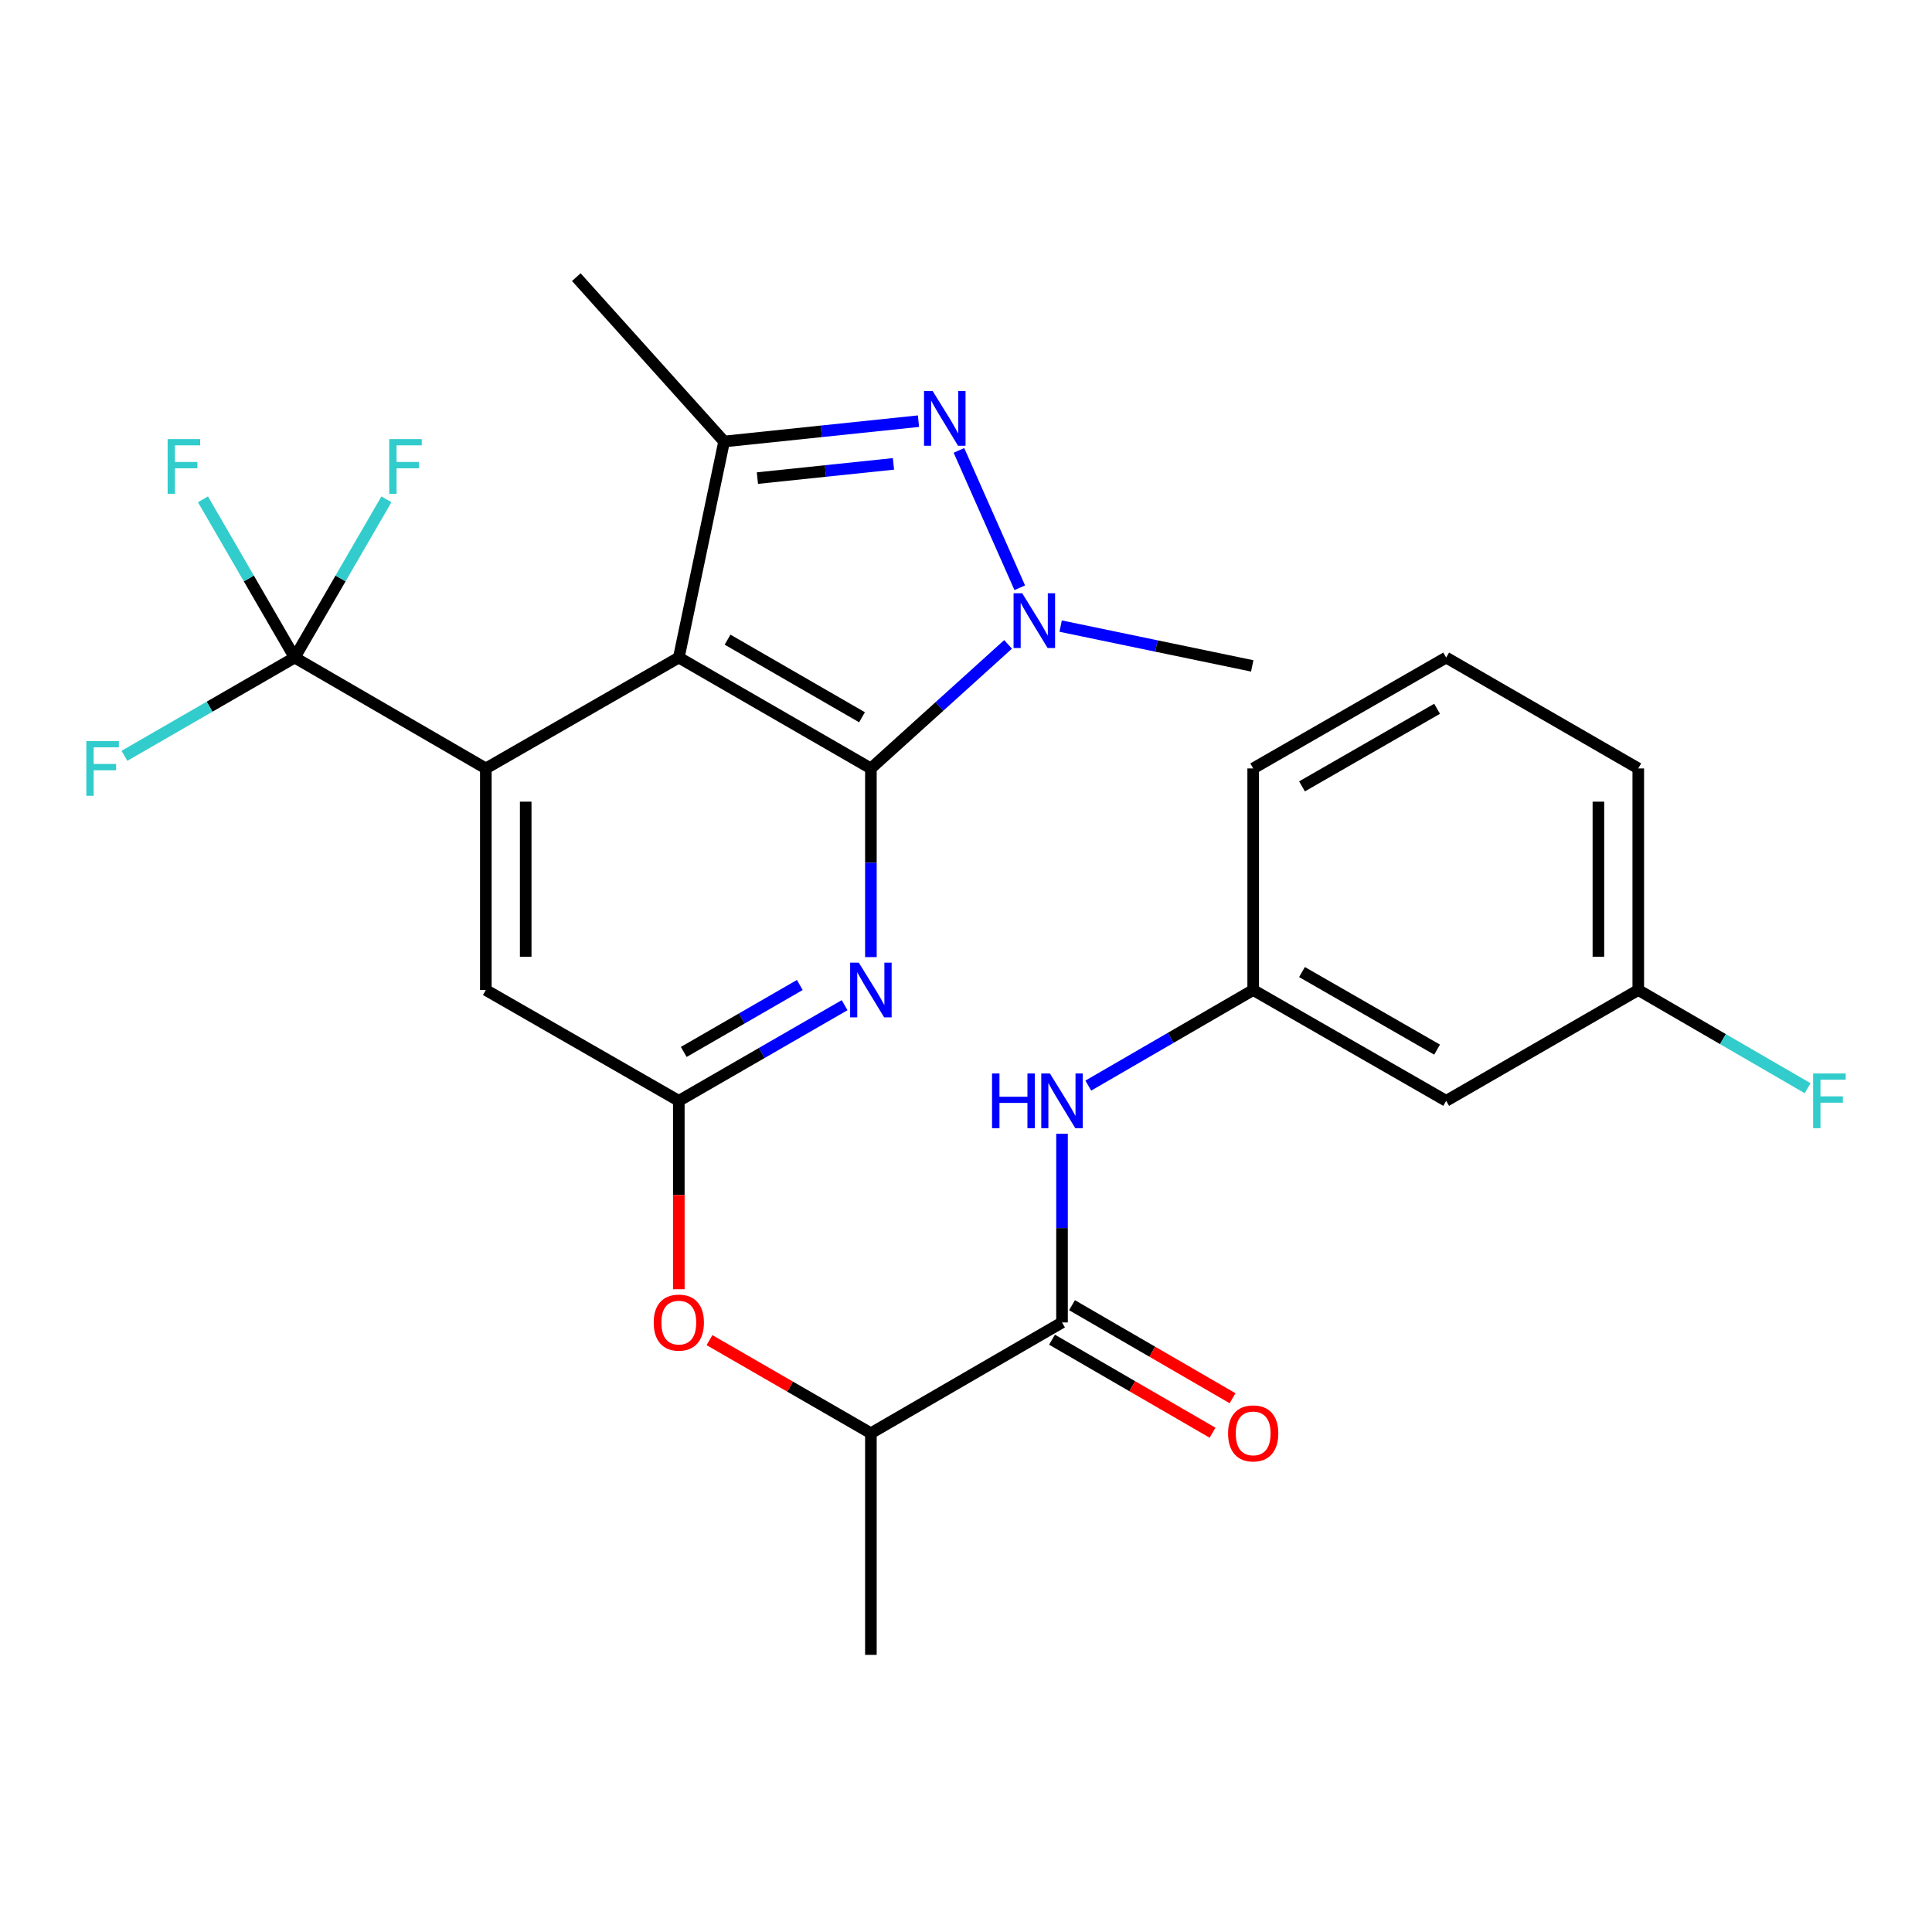 <?xml version='1.0' encoding='iso-8859-1'?>
<svg version='1.1' baseProfile='full'
              xmlns='http://www.w3.org/2000/svg'
                      xmlns:rdkit='http://www.rdkit.org/xml'
                      xmlns:xlink='http://www.w3.org/1999/xlink'
                  xml:space='preserve'
width='1000px' height='1000px' viewBox='0 0 1000 1000'>
<!-- END OF HEADER -->
<rect style='opacity:1.0;fill:#FFFFFF;stroke:none' width='1000' height='1000' x='0' y='0'> </rect>
<path class='bond-0' d='M 450.772,397.737 L 351.353,340.356' style='fill:none;fill-rule:evenodd;stroke:#000000;stroke-width:6px;stroke-linecap:butt;stroke-linejoin:miter;stroke-opacity:1' />
<path class='bond-0' d='M 446.177,371.253 L 376.584,331.086' style='fill:none;fill-rule:evenodd;stroke:#000000;stroke-width:6px;stroke-linecap:butt;stroke-linejoin:miter;stroke-opacity:1' />
<path class='bond-1' d='M 450.772,397.737 L 486.273,365.634' style='fill:none;fill-rule:evenodd;stroke:#000000;stroke-width:6px;stroke-linecap:butt;stroke-linejoin:miter;stroke-opacity:1' />
<path class='bond-1' d='M 486.273,365.634 L 521.773,333.531' style='fill:none;fill-rule:evenodd;stroke:#0000FF;stroke-width:6px;stroke-linecap:butt;stroke-linejoin:miter;stroke-opacity:1' />
<path class='bond-5' d='M 450.772,397.737 L 450.772,446.57' style='fill:none;fill-rule:evenodd;stroke:#000000;stroke-width:6px;stroke-linecap:butt;stroke-linejoin:miter;stroke-opacity:1' />
<path class='bond-5' d='M 450.772,446.57 L 450.772,495.403' style='fill:none;fill-rule:evenodd;stroke:#0000FF;stroke-width:6px;stroke-linecap:butt;stroke-linejoin:miter;stroke-opacity:1' />
<path class='bond-3' d='M 351.353,340.356 L 251.464,397.737' style='fill:none;fill-rule:evenodd;stroke:#000000;stroke-width:6px;stroke-linecap:butt;stroke-linejoin:miter;stroke-opacity:1' />
<path class='bond-4' d='M 351.353,340.356 L 374.792,228.518' style='fill:none;fill-rule:evenodd;stroke:#000000;stroke-width:6px;stroke-linecap:butt;stroke-linejoin:miter;stroke-opacity:1' />
<path class='bond-2' d='M 527.827,304.219 L 496.346,233.126' style='fill:none;fill-rule:evenodd;stroke:#0000FF;stroke-width:6px;stroke-linecap:butt;stroke-linejoin:miter;stroke-opacity:1' />
<path class='bond-20' d='M 548.984,324.069 L 598.569,334.369' style='fill:none;fill-rule:evenodd;stroke:#0000FF;stroke-width:6px;stroke-linecap:butt;stroke-linejoin:miter;stroke-opacity:1' />
<path class='bond-20' d='M 598.569,334.369 L 648.154,344.668' style='fill:none;fill-rule:evenodd;stroke:#000000;stroke-width:6px;stroke-linecap:butt;stroke-linejoin:miter;stroke-opacity:1' />
<path class='bond-27' d='M 475.403,217.993 L 425.097,223.256' style='fill:none;fill-rule:evenodd;stroke:#0000FF;stroke-width:6px;stroke-linecap:butt;stroke-linejoin:miter;stroke-opacity:1' />
<path class='bond-27' d='M 425.097,223.256 L 374.792,228.518' style='fill:none;fill-rule:evenodd;stroke:#000000;stroke-width:6px;stroke-linecap:butt;stroke-linejoin:miter;stroke-opacity:1' />
<path class='bond-27' d='M 462.459,240.101 L 427.245,243.784' style='fill:none;fill-rule:evenodd;stroke:#0000FF;stroke-width:6px;stroke-linecap:butt;stroke-linejoin:miter;stroke-opacity:1' />
<path class='bond-27' d='M 427.245,243.784 L 392.031,247.468' style='fill:none;fill-rule:evenodd;stroke:#000000;stroke-width:6px;stroke-linecap:butt;stroke-linejoin:miter;stroke-opacity:1' />
<path class='bond-6' d='M 251.464,397.737 L 152.526,340.356' style='fill:none;fill-rule:evenodd;stroke:#000000;stroke-width:6px;stroke-linecap:butt;stroke-linejoin:miter;stroke-opacity:1' />
<path class='bond-28' d='M 251.464,397.737 L 251.464,512.43' style='fill:none;fill-rule:evenodd;stroke:#000000;stroke-width:6px;stroke-linecap:butt;stroke-linejoin:miter;stroke-opacity:1' />
<path class='bond-28' d='M 272.104,414.941 L 272.104,495.226' style='fill:none;fill-rule:evenodd;stroke:#000000;stroke-width:6px;stroke-linecap:butt;stroke-linejoin:miter;stroke-opacity:1' />
<path class='bond-21' d='M 374.792,228.518 L 298.295,143.444' style='fill:none;fill-rule:evenodd;stroke:#000000;stroke-width:6px;stroke-linecap:butt;stroke-linejoin:miter;stroke-opacity:1' />
<path class='bond-7' d='M 437.163,520.282 L 394.258,545.035' style='fill:none;fill-rule:evenodd;stroke:#0000FF;stroke-width:6px;stroke-linecap:butt;stroke-linejoin:miter;stroke-opacity:1' />
<path class='bond-7' d='M 394.258,545.035 L 351.353,569.788' style='fill:none;fill-rule:evenodd;stroke:#000000;stroke-width:6px;stroke-linecap:butt;stroke-linejoin:miter;stroke-opacity:1' />
<path class='bond-7' d='M 413.976,509.829 L 383.943,527.157' style='fill:none;fill-rule:evenodd;stroke:#0000FF;stroke-width:6px;stroke-linecap:butt;stroke-linejoin:miter;stroke-opacity:1' />
<path class='bond-7' d='M 383.943,527.157 L 353.91,544.484' style='fill:none;fill-rule:evenodd;stroke:#000000;stroke-width:6px;stroke-linecap:butt;stroke-linejoin:miter;stroke-opacity:1' />
<path class='bond-16' d='M 152.526,340.356 L 128.79,299.402' style='fill:none;fill-rule:evenodd;stroke:#000000;stroke-width:6px;stroke-linecap:butt;stroke-linejoin:miter;stroke-opacity:1' />
<path class='bond-16' d='M 128.79,299.402 L 105.054,258.448' style='fill:none;fill-rule:evenodd;stroke:#33CCCC;stroke-width:6px;stroke-linecap:butt;stroke-linejoin:miter;stroke-opacity:1' />
<path class='bond-17' d='M 152.526,340.356 L 176.271,299.402' style='fill:none;fill-rule:evenodd;stroke:#000000;stroke-width:6px;stroke-linecap:butt;stroke-linejoin:miter;stroke-opacity:1' />
<path class='bond-17' d='M 176.271,299.402 L 200.017,258.449' style='fill:none;fill-rule:evenodd;stroke:#33CCCC;stroke-width:6px;stroke-linecap:butt;stroke-linejoin:miter;stroke-opacity:1' />
<path class='bond-18' d='M 152.526,340.356 L 108.461,365.789' style='fill:none;fill-rule:evenodd;stroke:#000000;stroke-width:6px;stroke-linecap:butt;stroke-linejoin:miter;stroke-opacity:1' />
<path class='bond-18' d='M 108.461,365.789 L 64.397,391.221' style='fill:none;fill-rule:evenodd;stroke:#33CCCC;stroke-width:6px;stroke-linecap:butt;stroke-linejoin:miter;stroke-opacity:1' />
<path class='bond-10' d='M 351.353,569.788 L 251.464,512.43' style='fill:none;fill-rule:evenodd;stroke:#000000;stroke-width:6px;stroke-linecap:butt;stroke-linejoin:miter;stroke-opacity:1' />
<path class='bond-11' d='M 351.353,569.788 L 351.353,618.547' style='fill:none;fill-rule:evenodd;stroke:#000000;stroke-width:6px;stroke-linecap:butt;stroke-linejoin:miter;stroke-opacity:1' />
<path class='bond-11' d='M 351.353,618.547 L 351.353,667.305' style='fill:none;fill-rule:evenodd;stroke:#FF0000;stroke-width:6px;stroke-linecap:butt;stroke-linejoin:miter;stroke-opacity:1' />
<path class='bond-8' d='M 549.698,684.493 L 450.772,741.84' style='fill:none;fill-rule:evenodd;stroke:#000000;stroke-width:6px;stroke-linecap:butt;stroke-linejoin:miter;stroke-opacity:1' />
<path class='bond-9' d='M 549.698,684.493 L 549.698,635.654' style='fill:none;fill-rule:evenodd;stroke:#000000;stroke-width:6px;stroke-linecap:butt;stroke-linejoin:miter;stroke-opacity:1' />
<path class='bond-9' d='M 549.698,635.654 L 549.698,586.816' style='fill:none;fill-rule:evenodd;stroke:#0000FF;stroke-width:6px;stroke-linecap:butt;stroke-linejoin:miter;stroke-opacity:1' />
<path class='bond-14' d='M 544.523,693.422 L 586.068,717.5' style='fill:none;fill-rule:evenodd;stroke:#000000;stroke-width:6px;stroke-linecap:butt;stroke-linejoin:miter;stroke-opacity:1' />
<path class='bond-14' d='M 586.068,717.5 L 627.613,741.577' style='fill:none;fill-rule:evenodd;stroke:#FF0000;stroke-width:6px;stroke-linecap:butt;stroke-linejoin:miter;stroke-opacity:1' />
<path class='bond-14' d='M 554.873,675.564 L 596.418,699.642' style='fill:none;fill-rule:evenodd;stroke:#000000;stroke-width:6px;stroke-linecap:butt;stroke-linejoin:miter;stroke-opacity:1' />
<path class='bond-14' d='M 596.418,699.642 L 637.963,723.719' style='fill:none;fill-rule:evenodd;stroke:#FF0000;stroke-width:6px;stroke-linecap:butt;stroke-linejoin:miter;stroke-opacity:1' />
<path class='bond-13' d='M 563.297,561.905 L 605.972,537.168' style='fill:none;fill-rule:evenodd;stroke:#0000FF;stroke-width:6px;stroke-linecap:butt;stroke-linejoin:miter;stroke-opacity:1' />
<path class='bond-13' d='M 605.972,537.168 L 648.647,512.43' style='fill:none;fill-rule:evenodd;stroke:#000000;stroke-width:6px;stroke-linecap:butt;stroke-linejoin:miter;stroke-opacity:1' />
<path class='bond-12' d='M 367.222,693.647 L 408.997,717.743' style='fill:none;fill-rule:evenodd;stroke:#FF0000;stroke-width:6px;stroke-linecap:butt;stroke-linejoin:miter;stroke-opacity:1' />
<path class='bond-12' d='M 408.997,717.743 L 450.772,741.84' style='fill:none;fill-rule:evenodd;stroke:#000000;stroke-width:6px;stroke-linecap:butt;stroke-linejoin:miter;stroke-opacity:1' />
<path class='bond-25' d='M 450.772,741.84 L 450.772,856.556' style='fill:none;fill-rule:evenodd;stroke:#000000;stroke-width:6px;stroke-linecap:butt;stroke-linejoin:miter;stroke-opacity:1' />
<path class='bond-15' d='M 648.647,512.43 L 748.536,569.788' style='fill:none;fill-rule:evenodd;stroke:#000000;stroke-width:6px;stroke-linecap:butt;stroke-linejoin:miter;stroke-opacity:1' />
<path class='bond-15' d='M 673.909,503.134 L 743.831,543.285' style='fill:none;fill-rule:evenodd;stroke:#000000;stroke-width:6px;stroke-linecap:butt;stroke-linejoin:miter;stroke-opacity:1' />
<path class='bond-24' d='M 648.647,512.43 L 648.647,397.737' style='fill:none;fill-rule:evenodd;stroke:#000000;stroke-width:6px;stroke-linecap:butt;stroke-linejoin:miter;stroke-opacity:1' />
<path class='bond-19' d='M 748.536,569.788 L 847.967,512.43' style='fill:none;fill-rule:evenodd;stroke:#000000;stroke-width:6px;stroke-linecap:butt;stroke-linejoin:miter;stroke-opacity:1' />
<path class='bond-22' d='M 847.967,512.43 L 891.791,537.84' style='fill:none;fill-rule:evenodd;stroke:#000000;stroke-width:6px;stroke-linecap:butt;stroke-linejoin:miter;stroke-opacity:1' />
<path class='bond-22' d='M 891.791,537.84 L 935.614,563.249' style='fill:none;fill-rule:evenodd;stroke:#33CCCC;stroke-width:6px;stroke-linecap:butt;stroke-linejoin:miter;stroke-opacity:1' />
<path class='bond-29' d='M 847.967,512.43 L 847.967,397.737' style='fill:none;fill-rule:evenodd;stroke:#000000;stroke-width:6px;stroke-linecap:butt;stroke-linejoin:miter;stroke-opacity:1' />
<path class='bond-29' d='M 827.326,495.226 L 827.326,414.941' style='fill:none;fill-rule:evenodd;stroke:#000000;stroke-width:6px;stroke-linecap:butt;stroke-linejoin:miter;stroke-opacity:1' />
<path class='bond-23' d='M 748.536,340.356 L 648.647,397.737' style='fill:none;fill-rule:evenodd;stroke:#000000;stroke-width:6px;stroke-linecap:butt;stroke-linejoin:miter;stroke-opacity:1' />
<path class='bond-23' d='M 743.834,366.861 L 673.912,407.028' style='fill:none;fill-rule:evenodd;stroke:#000000;stroke-width:6px;stroke-linecap:butt;stroke-linejoin:miter;stroke-opacity:1' />
<path class='bond-26' d='M 748.536,340.356 L 847.967,397.737' style='fill:none;fill-rule:evenodd;stroke:#000000;stroke-width:6px;stroke-linecap:butt;stroke-linejoin:miter;stroke-opacity:1' />
<path  class='atom-2' d='M 529.104 307.08
L 538.384 322.08
Q 539.304 323.56, 540.784 326.24
Q 542.264 328.92, 542.344 329.08
L 542.344 307.08
L 546.104 307.08
L 546.104 335.4
L 542.224 335.4
L 532.264 319
Q 531.104 317.08, 529.864 314.88
Q 528.664 312.68, 528.304 312
L 528.304 335.4
L 524.624 335.4
L 524.624 307.08
L 529.104 307.08
' fill='#0000FF'/>
<path  class='atom-3' d='M 482.755 202.409
L 492.035 217.409
Q 492.955 218.889, 494.435 221.569
Q 495.915 224.249, 495.995 224.409
L 495.995 202.409
L 499.755 202.409
L 499.755 230.729
L 495.875 230.729
L 485.915 214.329
Q 484.755 212.409, 483.515 210.209
Q 482.315 208.009, 481.955 207.329
L 481.955 230.729
L 478.275 230.729
L 478.275 202.409
L 482.755 202.409
' fill='#0000FF'/>
<path  class='atom-6' d='M 444.512 498.27
L 453.792 513.27
Q 454.712 514.75, 456.192 517.43
Q 457.672 520.11, 457.752 520.27
L 457.752 498.27
L 461.512 498.27
L 461.512 526.59
L 457.632 526.59
L 447.672 510.19
Q 446.512 508.27, 445.272 506.07
Q 444.072 503.87, 443.712 503.19
L 443.712 526.59
L 440.032 526.59
L 440.032 498.27
L 444.512 498.27
' fill='#0000FF'/>
<path  class='atom-10' d='M 513.478 555.628
L 517.318 555.628
L 517.318 567.668
L 531.798 567.668
L 531.798 555.628
L 535.638 555.628
L 535.638 583.948
L 531.798 583.948
L 531.798 570.868
L 517.318 570.868
L 517.318 583.948
L 513.478 583.948
L 513.478 555.628
' fill='#0000FF'/>
<path  class='atom-10' d='M 543.438 555.628
L 552.718 570.628
Q 553.638 572.108, 555.118 574.788
Q 556.598 577.468, 556.678 577.628
L 556.678 555.628
L 560.438 555.628
L 560.438 583.948
L 556.558 583.948
L 546.598 567.548
Q 545.438 565.628, 544.198 563.428
Q 542.998 561.228, 542.638 560.548
L 542.638 583.948
L 538.958 583.948
L 538.958 555.628
L 543.438 555.628
' fill='#0000FF'/>
<path  class='atom-12' d='M 338.353 684.573
Q 338.353 677.773, 341.713 673.973
Q 345.073 670.173, 351.353 670.173
Q 357.633 670.173, 360.993 673.973
Q 364.353 677.773, 364.353 684.573
Q 364.353 691.453, 360.953 695.373
Q 357.553 699.253, 351.353 699.253
Q 345.113 699.253, 341.713 695.373
Q 338.353 691.493, 338.353 684.573
M 351.353 696.053
Q 355.673 696.053, 357.993 693.173
Q 360.353 690.253, 360.353 684.573
Q 360.353 679.013, 357.993 676.213
Q 355.673 673.373, 351.353 673.373
Q 347.033 673.373, 344.673 676.173
Q 342.353 678.973, 342.353 684.573
Q 342.353 690.293, 344.673 693.173
Q 347.033 696.053, 351.353 696.053
' fill='#FF0000'/>
<path  class='atom-15' d='M 635.647 741.92
Q 635.647 735.12, 639.007 731.32
Q 642.367 727.52, 648.647 727.52
Q 654.927 727.52, 658.287 731.32
Q 661.647 735.12, 661.647 741.92
Q 661.647 748.8, 658.247 752.72
Q 654.847 756.6, 648.647 756.6
Q 642.407 756.6, 639.007 752.72
Q 635.647 748.84, 635.647 741.92
M 648.647 753.4
Q 652.967 753.4, 655.287 750.52
Q 657.647 747.6, 657.647 741.92
Q 657.647 736.36, 655.287 733.56
Q 652.967 730.72, 648.647 730.72
Q 644.327 730.72, 641.967 733.52
Q 639.647 736.32, 639.647 741.92
Q 639.647 747.64, 641.967 750.52
Q 644.327 753.4, 648.647 753.4
' fill='#FF0000'/>
<path  class='atom-17' d='M 86.771 227.27
L 103.611 227.27
L 103.611 230.51
L 90.571 230.51
L 90.571 239.11
L 102.171 239.11
L 102.171 242.39
L 90.571 242.39
L 90.571 255.59
L 86.771 255.59
L 86.771 227.27
' fill='#33CCCC'/>
<path  class='atom-18' d='M 201.464 227.27
L 218.304 227.27
L 218.304 230.51
L 205.264 230.51
L 205.264 239.11
L 216.864 239.11
L 216.864 242.39
L 205.264 242.39
L 205.264 255.59
L 201.464 255.59
L 201.464 227.27
' fill='#33CCCC'/>
<path  class='atom-19' d='M 44.687 383.577
L 61.527 383.577
L 61.527 386.817
L 48.487 386.817
L 48.487 395.417
L 60.087 395.417
L 60.087 398.697
L 48.487 398.697
L 48.487 411.897
L 44.687 411.897
L 44.687 383.577
' fill='#33CCCC'/>
<path  class='atom-23' d='M 938.473 555.628
L 955.313 555.628
L 955.313 558.868
L 942.273 558.868
L 942.273 567.468
L 953.873 567.468
L 953.873 570.748
L 942.273 570.748
L 942.273 583.948
L 938.473 583.948
L 938.473 555.628
' fill='#33CCCC'/>
</svg>
